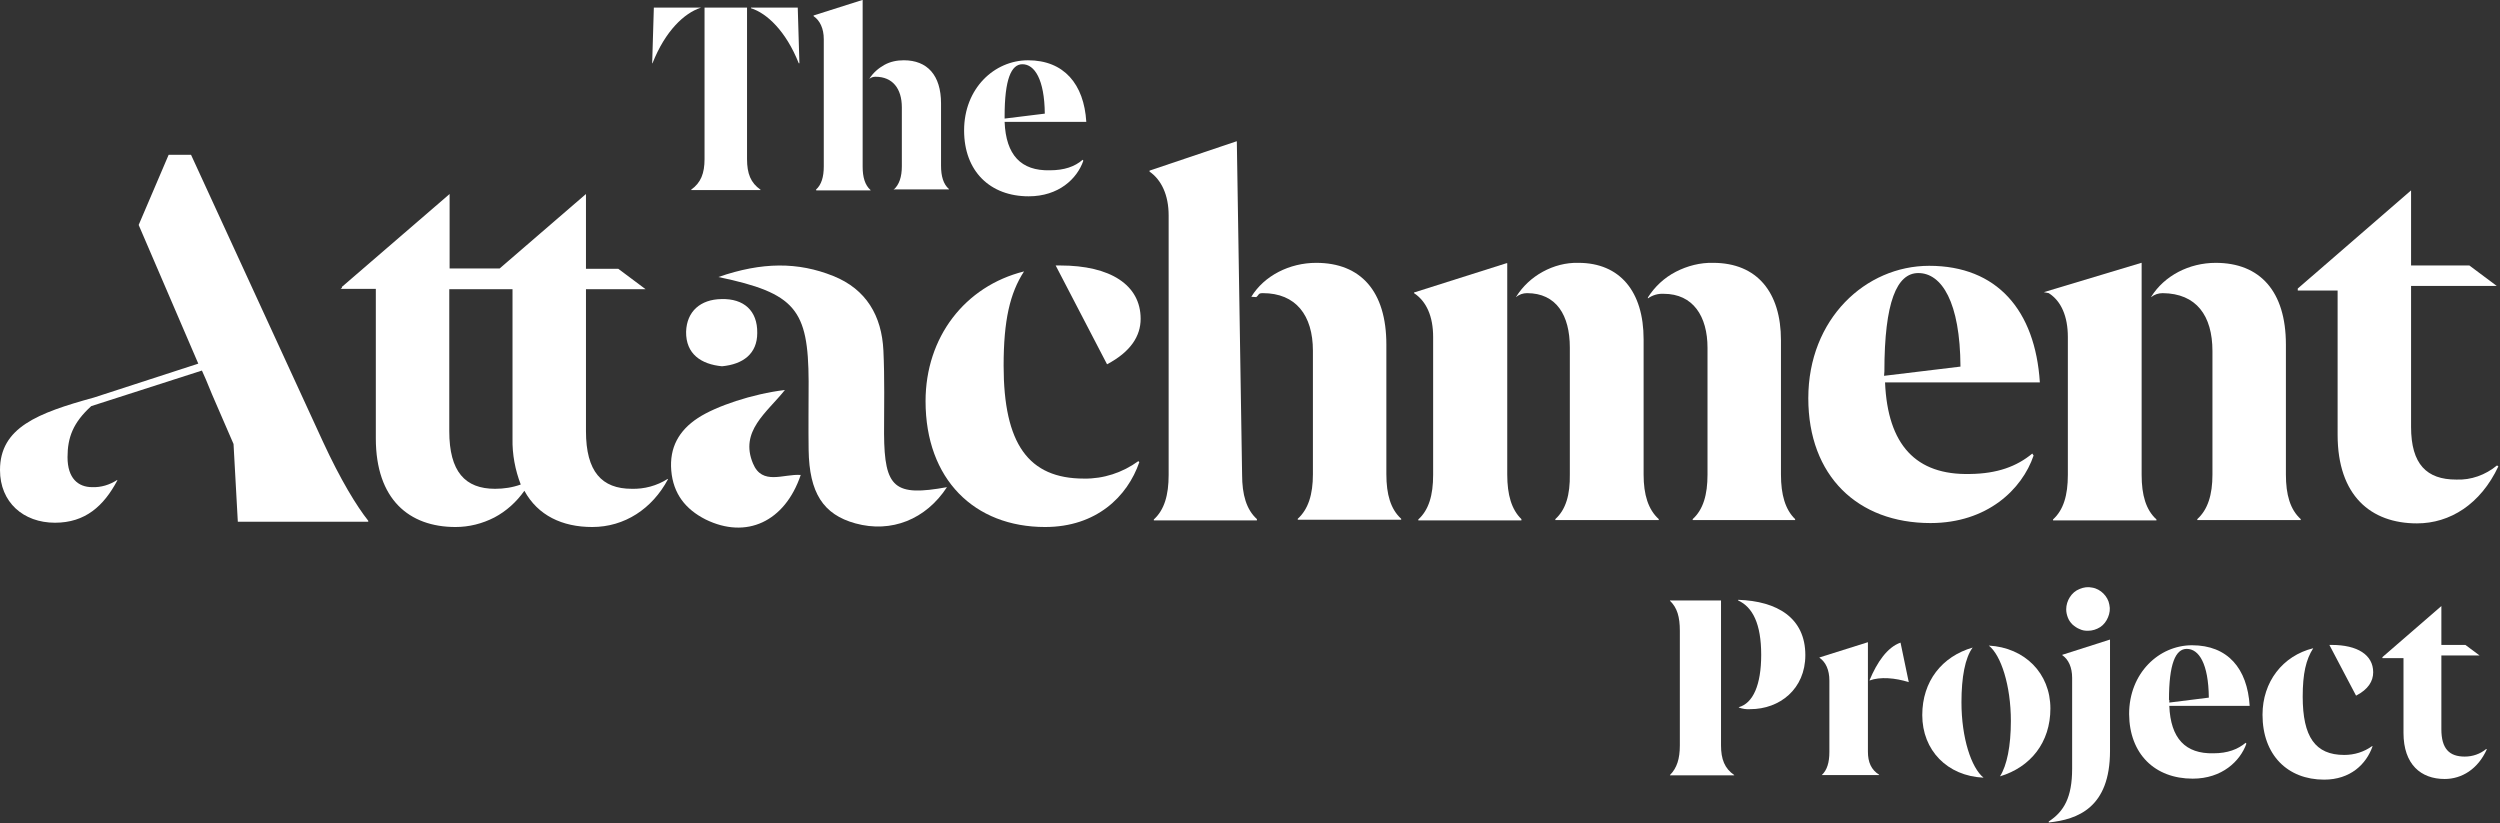 <?xml version="1.0" encoding="UTF-8"?> <svg xmlns="http://www.w3.org/2000/svg" xmlns:xlink="http://www.w3.org/1999/xlink" version="1.1" id="Layer_1" x="0px" y="0px" viewBox="0 0 759 250" style="enable-background:new 0 0 759 250;" xml:space="preserve"><rect x="0" y="0" width="759" height="250" fill="#333333" stroke="none"/> <style type="text/css"> .st0{fill:#FFFFFF;} </style> <path class="st0" d="M198.1,19.2h-0.1l0.5-16.7V2.3h14.2v0.1h-0.1C207.8,4,202,9.3,198.1,19.2z"></path> <path class="st0" d="M209.8,57.6c3-2.1,4.1-5,4.1-9.3V2.3h12.9v46c0,4.4,1.1,7.2,4.1,9.3v0.1h-21V57.6z"></path> <path class="st0" d="M242.7,19.2h-0.2c-3.9-9.8-9.7-15.2-14.5-16.7H228V2.3h14.2v0.1L242.7,19.2z"></path> <path class="st0" d="M247.7,57.6c1.7-1.5,2.4-3.9,2.4-7.1V11.9c0-3.3-1.2-5.7-3.1-7V4.7L261.8,0h0.1v50.6c0,3.2,0.7,5.6,2.4,7.1v0.1 h-16.5V57.6z"></path> <path class="st0" d="M271.3,57.6c1.7-1.5,2.5-3.9,2.5-7.1V32.6c0-5.7-2.8-9.3-8-9.3c-0.7,0-1.3,0.2-1.8,0.6v-0.1 c1.1-1.7,2.7-3.1,4.5-4.1c1.8-1,3.8-1.4,5.9-1.4c7.1,0,11.3,4.5,11.3,13.1v18.9c0,3.2,0.7,5.6,2.4,7.1v0.1h-16.6V57.6z"></path> <path class="st0" d="M507,235.3c2.1-2.1,3-4.9,3-9v-34.8c0-4.2-0.8-7-3-9.1v-0.1h15.5v44c0,4.2,1.1,7,4,9v0.1H507V235.3z"></path> <path class="st0" d="M527.9,214.8v-0.1c4.3-1.2,6.8-6.7,6.8-15.9c0-9.4-2.6-14.5-7-16.5v-0.2c11.9,0.4,20.4,5.5,20.4,16.8 c0,10.3-7.8,16.4-16.7,16.4C530.2,215.4,529,215.2,527.9,214.8L527.9,214.8z"></path> <path class="st0" d="M553.1,235.3c1.6-1.5,2.3-3.8,2.3-7v-21.7c0-3.2-1.1-5.6-3-6.9v-0.1L567,195h0.1v33.2c0,3.2,1,5.5,3.4,7v0.1 h-17.4L553.1,235.3z"></path> <path class="st0" d="M567.6,206.5c2.3-5.5,5.4-10,9.4-11.4l2.5,12c-4.1-1.3-8.7-1.7-11.9-0.5L567.6,206.5z"></path> <path class="st0" d="M622,249.4c4.6-3,7.1-7.3,7.1-16v-27.6c0-3.2-1.1-5.6-3-6.9v-0.1l14.4-4.6h0.1v33.8c0,17.2-9.8,20.8-18.6,21.7 L622,249.4z M627.3,185c0-1.3,0.4-2.6,1.1-3.7c0.7-1.1,1.7-2,3-2.5c1.2-0.5,2.5-0.7,3.8-0.4c1.3,0.2,2.5,0.9,3.4,1.8 c0.9,0.9,1.6,2.1,1.8,3.4c0.3,1.3,0.1,2.6-0.4,3.8c-0.5,1.2-1.3,2.3-2.4,3c-1.1,0.7-2.4,1.1-3.7,1.1c-0.9,0-1.7-0.1-2.5-0.5 c-0.8-0.3-1.5-0.8-2.2-1.4c-0.6-0.6-1.1-1.3-1.4-2.1C627.5,186.7,627.3,185.9,627.3,185L627.3,185z"></path> <path class="st0" d="M328.7,48.5l0.2,0.3c-1.9,5.5-7.5,10.8-16.6,10.8c-11.7,0-19.6-7.6-19.6-20c0-12.8,9.2-21.3,19.4-21.3 c10.9,0,17,7.2,17.7,18.7h-24.8c0.4,10.1,5,14.9,13.7,14.7C323.1,51.7,326.3,50.6,328.7,48.5z M305,35.3V36l12.2-1.5 c-0.1-10.4-3.1-15-6.8-15C307,19.5,305,24.1,305,35.3z"></path> <path class="st0" d="M665.7,236.4c8.9,0,14.4-5.3,16.3-10.6l-0.2-0.3c-2.4,2-5.5,3.2-9.8,3.2c-8.5,0.2-13-4.5-13.4-14.4h24.4 c-0.7-11.4-6.7-18.4-17.5-18.4c-10,0-19.1,8.4-19.1,20.9C646.5,228.9,654.2,236.4,665.7,236.4z M658.5,212.5c0-11,2-15.5,5.4-15.5 c3.7,0,6.6,4.5,6.7,14.8l-12,1.5V212.5z"></path> <path class="st0" d="M729.7,222.5c0,9.6,5.3,14,12.5,14c5.2,0,10.1-3,12.8-9l-0.2-0.1c-1.8,1.5-4.1,2.3-6.5,2.3 c-4.7,0-7.1-2.4-7.1-8.3V199h11.6l-4.3-3.2h-7.3v-11.8l-17.9,15.5v0.3h6.4V222.5z"></path> <path class="st0" d="M583.6,217.1c0-10.3,6-17.8,15.3-20.5c-2.3,3.1-3.4,9-3.4,16.6c0,10.9,3,19.9,6.7,22.9 C591.2,235.6,583.6,227.8,583.6,217.1z"></path> <path class="st0" d="M610.5,218.9c0-10.8-3-20-6.7-22.9c10.9,0.6,18.7,8.4,18.7,19.1c0,10.3-6,17.8-15.3,20.6 C609.3,232.4,610.5,226.5,610.5,218.9z"></path> <path class="st0" d="M686.9,217c0-10,6.1-17.9,15.4-20.2c-2.2,3.4-3.2,7.7-3.2,14.7c0,12.2,3.8,17.7,12.6,17.7c3.1,0,6-0.9,8.5-2.7 l0.1,0.1c-1.9,5.4-6.7,10.1-14.7,10.1C694.5,236.7,686.9,229.2,686.9,217z M707.2,195.8h0.7c7.8,0,12.6,3,12.6,8.3 c0,2.7-1.5,5.2-5.2,7.1L707.2,195.8z"></path> <path class="st0" d="M191.8,148.4c-9.1,0-13.9-5.2-13.9-17.5V87.8H196l-8.3-6.2h-9.8V58.9l-26.2,22.6h-15.2V58.9l-32.7,28.2v0.3 l-0.4,0.3h10.7v45.4c0,18.5,10.1,26.9,24.2,26.9c4.1,0,8.1-1,11.8-2.9c3.6-1.9,6.7-4.7,9.1-8.1c4.1,7.5,11.5,11,20.6,11 c9.8,0,18.2-5.5,23-14.5l-0.1-0.1C199.4,147.5,195.6,148.5,191.8,148.4L191.8,148.4z M150.3,148.4c-9.1,0-13.9-5.2-13.9-17.5V87.8 h19.2v45.4c-0.1,4.7,0.8,9.5,2.5,13.9C155.6,148,153,148.4,150.3,148.4L150.3,148.4z"></path> <path class="st0" d="M375.5,42.9h-0.1L349,51.8v0.3c3.6,2.5,5.8,7.1,5.8,13.3v78.8c0,6.1-1.3,10.6-4.5,13.5v0.3h31.3v-0.4 c-3.2-2.9-4.5-7.4-4.5-13.5L375.5,42.9z"></path> <path class="st0" d="M420.9,104.6c0-16.2-7.8-24.8-21.3-24.8c-8.1,0-15.8,3.9-19.7,10.3l1.5,0.1c0.9-0.7,0.5-1.2,2-1.2 c10,0,15.2,6.7,15.2,17.5v37.5c0,6.1-1.4,10.6-4.6,13.5v0.3h31.4v-0.3c-3.2-2.9-4.5-7.4-4.5-13.5L420.9,104.6z"></path> <path class="st0" d="M457.5,79.9h-0.1l-28.1,8.9V89c3.8,2.5,5.8,7.1,5.8,13.3v41.9c0,6.1-1.3,10.6-4.5,13.5v0.3h31.3v-0.4 c-3-2.9-4.3-7.4-4.3-13.5V79.9z"></path> <path class="st0" d="M472.2,157.6v0.3h31.4v-0.3c-3.2-2.9-4.6-7.4-4.6-13.5V103c0-14.5-7.2-23.2-19.8-23.2 c-3.8-0.1-7.5,0.9-10.8,2.7c-3.3,1.8-6.1,4.4-8.1,7.6v0.1c0.9-0.8,2.1-1.2,3.3-1.2c8.9,0,13,6.7,13,16.5v38.5 C476.7,150.2,475.4,154.7,472.2,157.6z"></path> <path class="st0" d="M540.7,103.3c0-14.5-7.2-23.5-20.6-23.5c-3.9-0.1-7.8,0.9-11.3,2.7c-3.5,1.8-6.4,4.5-8.5,7.8v0.3 c1.4-1,3.1-1.5,4.8-1.4c8.9,0,13.3,6.8,13.3,16.4v38.5c0,6.1-1.3,10.6-4.5,13.5v0.3h31.1v-0.3c-3-2.9-4.3-7.4-4.3-13.5L540.7,103.3z "></path> <path class="st0" d="M627.8,102.3v41.9c0,6.1-1.3,10.6-4.5,13.5v0.3h31.4v-0.3c-3.2-2.9-4.5-7.4-4.5-13.5V79.8h-0.1l-29.6,8.9 L622,89C625.8,91.4,627.8,96.1,627.8,102.3z"></path> <path class="st0" d="M671.7,106.6v37.5c0,6.1-1.4,10.6-4.6,13.5v0.3h31.4v-0.3c-3.2-2.9-4.5-7.4-4.5-13.5v-39.5 c0-16.2-7.9-24.8-21.3-24.8c-8.1,0-15.6,3.9-19.6,10.3v0.1c1-0.8,2.2-1.2,3.5-1.2C666.8,89.1,671.7,95.8,671.7,106.6z"></path> <path class="st0" d="M58,47h-6.8l-9.1,21.3l18.1,42.1l-31.7,10.3C11.4,125.4,0,129.8,0,142.7c0,9.8,7.1,16,16.7,16 c9.2,0,14.8-5.1,18.9-12.8v-0.2c-2.3,1.5-4.9,2.3-7.6,2.2c-4.3,0-7.5-2.7-7.5-9.1c0-6,1.7-10.5,7.2-15.5l33.6-10.8l1.2,2.7l1.9,4.6 l6.5,15l1.3,23.6h39.6v-0.3c-3.5-4.4-8.4-12.4-13.8-24.1L58,47z"></path> <path class="st0" d="M709.7,132c0,18.5,10.1,26.9,24.1,26.9c10,0,19.3-5.8,24.7-17.3l-0.4-0.3c-3.5,2.9-7.9,4.5-12.4,4.3 c-8.9,0-13.7-4.6-13.7-16V86.8H758l-8.3-6.2H732V57.8l-34.4,29.8v0.6h12.1V132z"></path> <path class="st0" d="M268.4,131.7c0-8.4,0.2-16.9-0.2-25.3c-0.5-10.5-5.2-18.6-15.2-22.6c-10.7-4.3-21.6-4.3-34.9,0.3 c23.4,4.9,27.3,9.8,27.4,31.7c0,6.9-0.1,13.9,0,20.8c0.2,13,4.4,19.6,14.2,22.3c10.9,3,21.4-1.2,27.8-11 C271.6,150.8,268.5,148.2,268.4,131.7z"></path> <path class="st0" d="M219.2,111.2c6.4-0.6,10.7-3.8,10.7-10.1c0.1-6.8-4.1-10.5-10.9-10.3c-6.3,0.1-10.5,3.7-10.7,9.9 C208.2,107.5,212.9,110.6,219.2,111.2z"></path> <path class="st0" d="M228.6,140.7c-4.1-9.8,4.2-15.4,9.7-22.3c-9.9,1.2-20.9,4.9-26.4,8.5c-5.8,3.8-8.7,9-8.1,16s4.3,11.7,10.4,14.8 c12.4,6.1,24.1,0.7,28.9-13.5C237.9,143.8,231.4,147.5,228.6,140.7z"></path> <path class="st0" d="M586.1,158.8c17.2,0,27.8-10.2,31.3-20.5l-0.4-0.6c-4.7,3.9-10.6,6.1-18.9,6.2c-16.4,0.4-25-8.8-25.8-27.8h47 c-1.4-21.9-13-35.4-33.6-35.4c-19.3,0-36.7,16.1-36.7,40.2C549,144.5,564,158.8,586.1,158.8z M572.1,112.8 c0-21.2,3.8-29.9,10.3-29.9c7.1,0,12.7,8.8,12.8,28.4l-23.2,2.8L572.1,112.8z"></path> <path class="st0" d="M281,121.8c0-19.4,11.9-34.9,29.9-39.4c-4.3,6.6-6.2,14.9-6.2,28.6c0,23.7,7.5,34.3,24.4,34.3 c5.9,0.1,11.7-1.8,16.5-5.3l0.3,0.3c-3.6,10.5-13.1,19.7-28.6,19.7C295.8,160,281,145.5,281,121.8z M320.5,80.6h1.4 c15.2,0,24.4,5.9,24.4,16.2c0,5.2-3,10-10.2,13.8L320.5,80.6z"></path> </svg> 